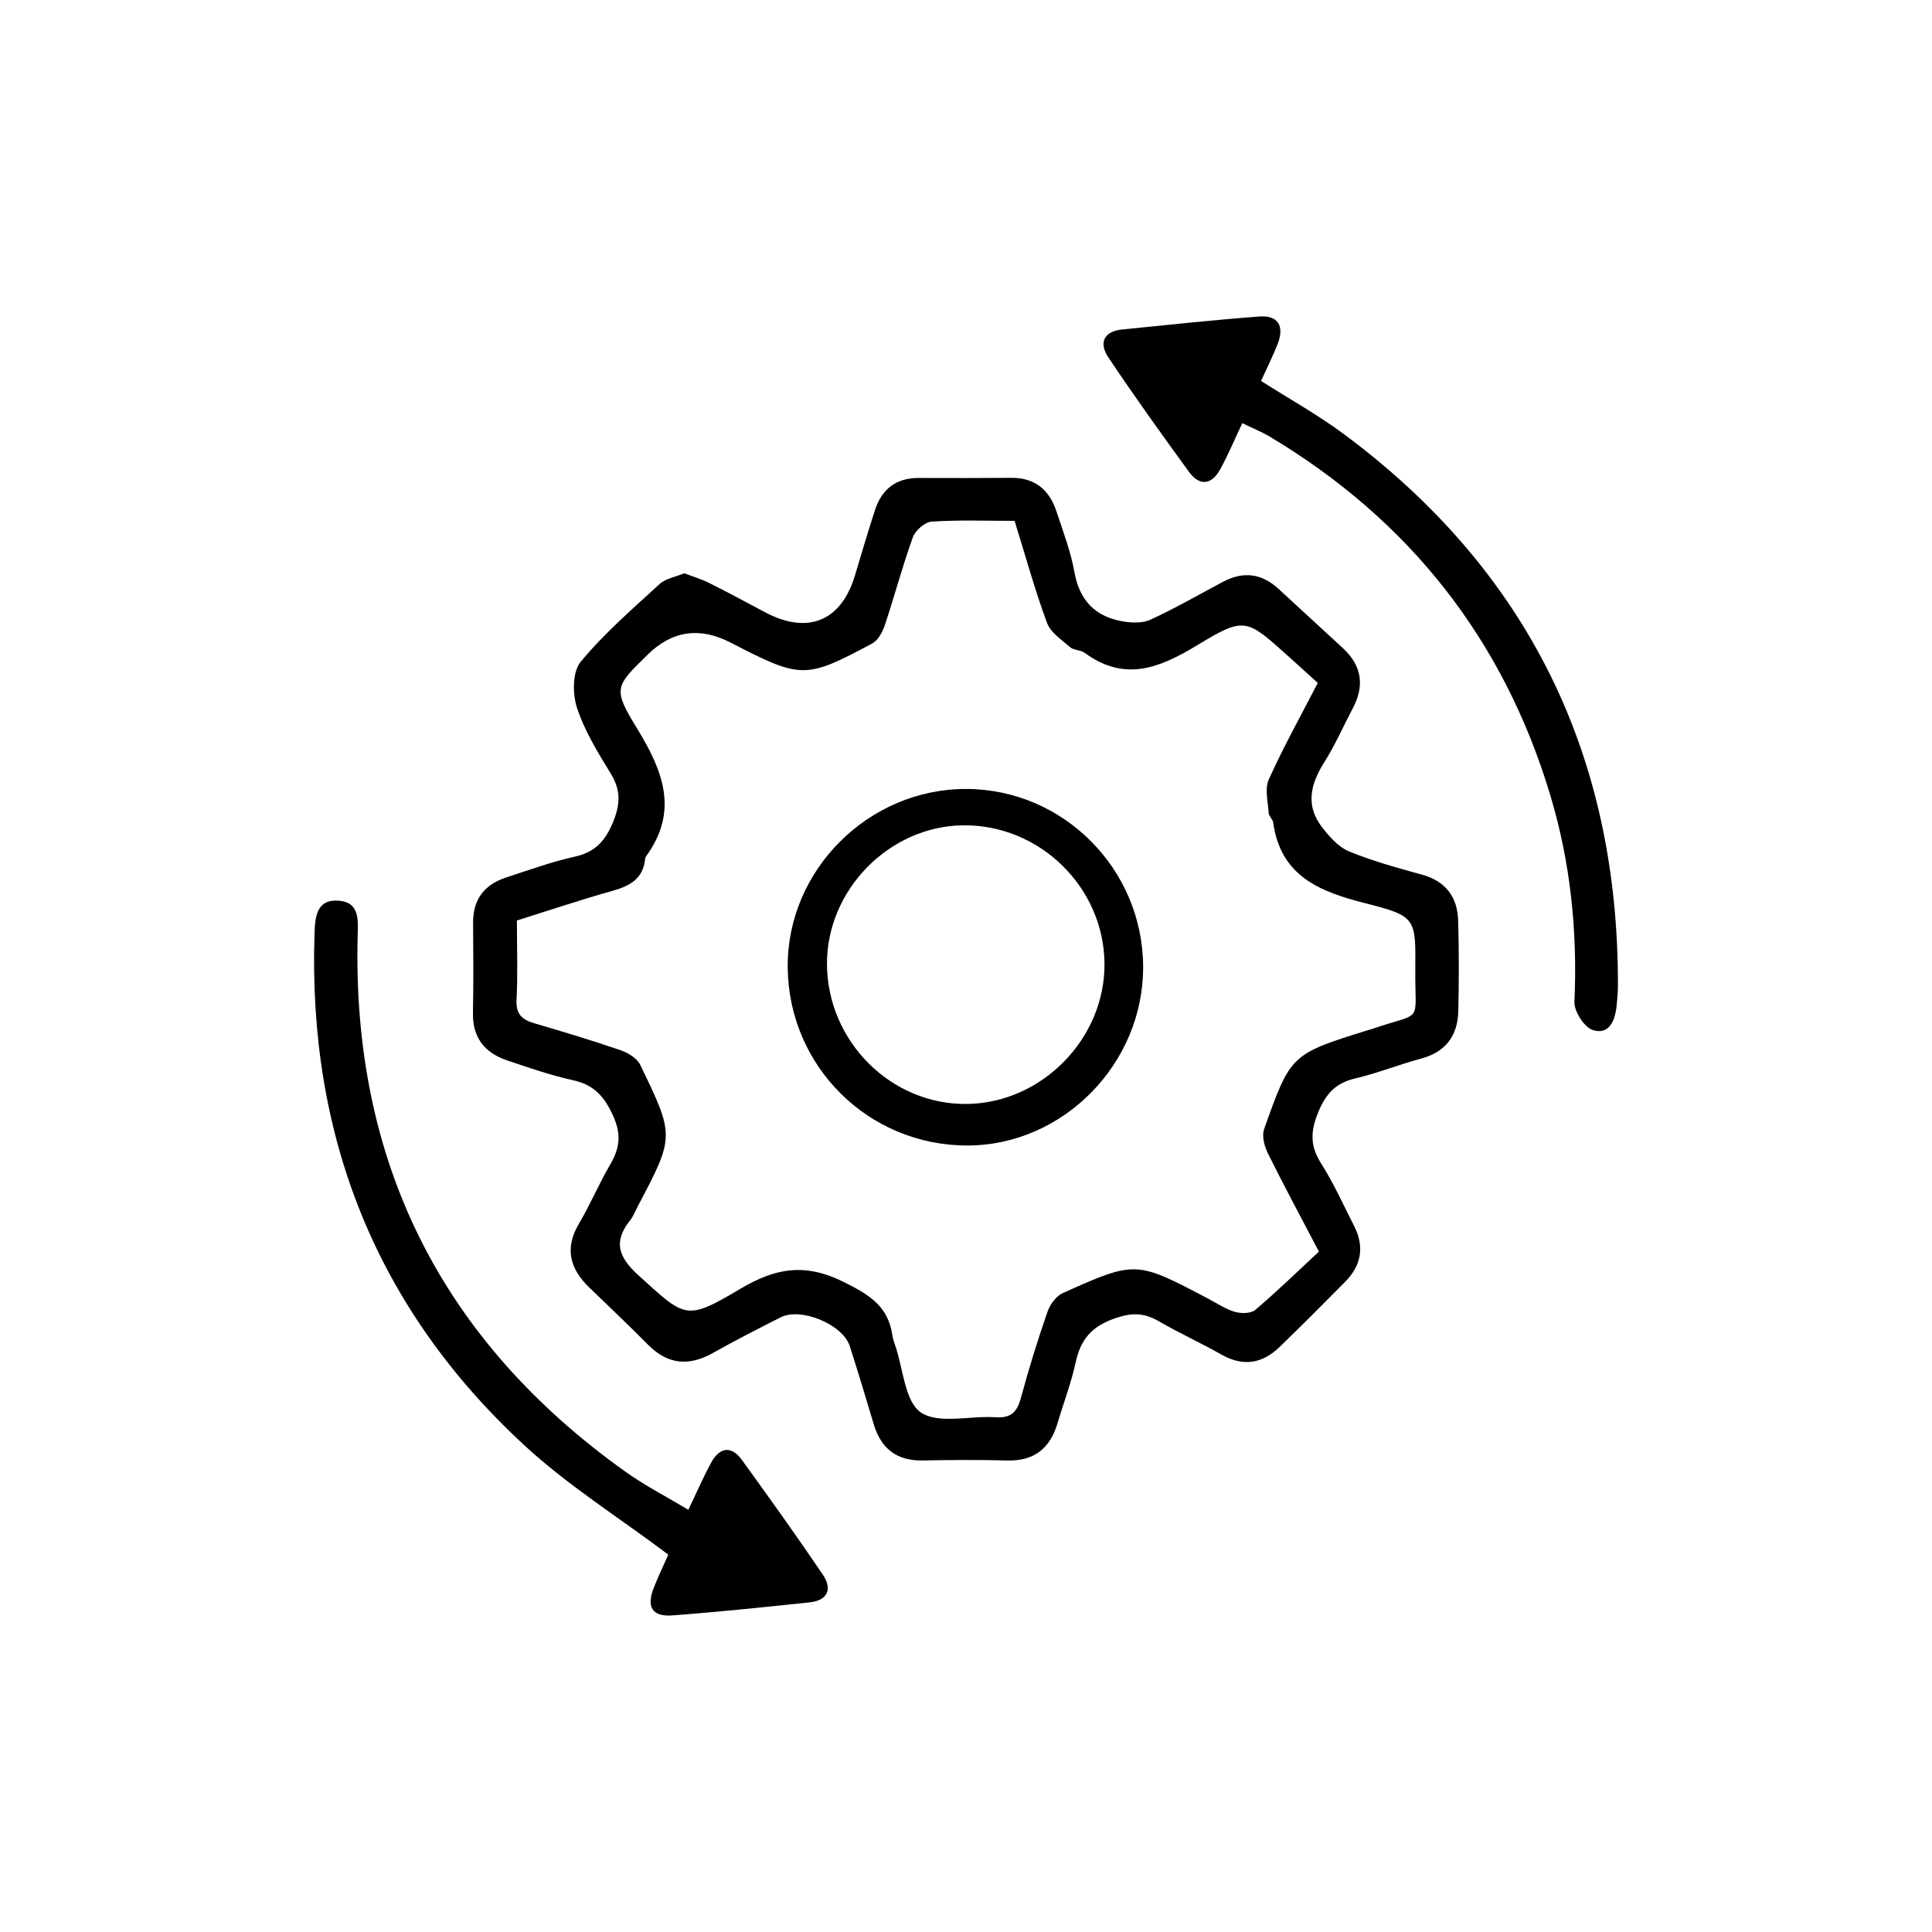 <?xml version="1.0" encoding="UTF-8"?>
<svg xmlns="http://www.w3.org/2000/svg" id="Layer_2" viewBox="0 0 653.86 653.86" width="653.86" height="653.86" x="0" y="0"><defs><style>.cls-1{fill:#fff;}</style></defs><g id="Layer_1-2"><rect class="cls-1" width="653.86" height="653.86"/><g><path d="M231.57,194.01c2.88,1.1,5.74,1.94,8.36,3.25,6.41,3.2,12.71,6.61,19.04,9.97,14.41,7.64,25.72,3,30.37-12.45,2.24-7.43,4.4-14.88,6.82-22.25,2.3-7,7.13-10.79,14.71-10.77,10.46,.03,20.91,.05,31.37-.04,8-.07,12.89,4.05,15.29,11.33,2.25,6.8,4.85,13.58,6.1,20.58,1.68,9.41,6.84,14.86,15.88,16.58,3.16,.6,7.01,.8,9.79-.47,8.4-3.84,16.42-8.5,24.59-12.83,6.89-3.66,13.16-2.88,18.91,2.47,7.21,6.71,14.53,13.32,21.75,20.03,6.33,5.87,7.33,12.65,3.31,20.25-3.21,6.07-5.95,12.42-9.61,18.2-4.69,7.41-6.55,14.69-.82,22.1,2.48,3.2,5.53,6.7,9.11,8.17,7.97,3.28,16.37,5.58,24.71,7.88,8.09,2.23,12.02,7.6,12.25,15.59,.3,10.15,.26,20.31,.05,30.46-.17,8.41-4.2,13.96-12.66,16.23-7.49,2.01-14.74,4.93-22.27,6.7-6.46,1.52-9.78,5.01-12.36,11.14-2.68,6.4-3.04,11.45,.76,17.45,4.3,6.78,7.63,14.18,11.28,21.36,3.54,6.96,2.45,13.32-3.02,18.84-7.36,7.42-14.72,14.85-22.24,22.11-5.8,5.6-12.27,6.72-19.59,2.58-7.01-3.97-14.37-7.32-21.34-11.35-4.99-2.89-9.14-2.92-14.88-.91-7.82,2.73-11.5,7.15-13.17,14.83-1.51,6.97-4.1,13.71-6.13,20.57-2.52,8.52-7.86,12.92-17.04,12.67-9.55-.26-19.12-.18-28.68-.01-8.72,.15-14.01-4-16.48-12.19-2.67-8.86-5.29-17.73-8.14-26.53-2.37-7.33-16.52-13.2-23.36-9.73-7.72,3.91-15.43,7.85-22.98,12.09-8.12,4.56-15.25,3.92-21.9-2.78-6.52-6.57-13.23-12.96-19.9-19.38-6.61-6.37-8.45-13.28-3.48-21.67,3.8-6.41,6.69-13.35,10.45-19.78,3.2-5.47,4.03-10.13,1.16-16.51-2.98-6.64-6.49-10.64-13.67-12.21-7.55-1.66-14.92-4.23-22.27-6.7-7.58-2.55-11.73-7.69-11.57-16.08,.2-10.15,.13-20.31,.05-30.47-.06-7.95,3.82-12.96,11.18-15.36,7.66-2.49,15.28-5.28,23.11-7.02,6.86-1.52,10.33-5.13,13.02-11.6,2.55-6.15,2.73-10.89-.73-16.55-4.35-7.12-8.84-14.41-11.42-22.24-1.55-4.69-1.55-12.19,1.23-15.56,7.92-9.6,17.5-17.87,26.73-26.34,2.04-1.87,5.33-2.38,8.3-3.62Zm214.42,37.12c-3.63-3.29-6.7-6.09-9.79-8.87-14.44-12.95-14.88-13.68-31.02-3.89-12.74,7.72-24.56,12.51-38.06,2.59-1.38-1.01-3.69-.84-4.95-1.93-2.89-2.49-6.63-4.97-7.84-8.26-4.12-11.16-7.28-22.68-10.95-34.49-9.62,0-18.88-.36-28.08,.25-2.29,.15-5.52,3-6.36,5.32-3.54,9.81-6.21,19.93-9.52,29.84-.76,2.29-2.3,5.05-4.27,6.11-22.64,12.11-23.98,12.02-47.89-.32q-15.64-8.07-27.96,3.98c-11.22,10.98-12.04,11.48-3.53,25.36,8.74,14.27,13.94,27.83,2.88,42.99-.17,.23-.3,.54-.32,.83-.62,6.79-5.17,9.21-11.1,10.87-10.8,3.03-21.45,6.62-32.29,10.02,0,9.57,.33,18.24-.13,26.86-.26,4.96,2,6.76,6.19,7.98,9.73,2.84,19.45,5.78,29.03,9.07,2.52,.87,5.55,2.69,6.63,4.91,11.73,24.22,11.64,24.27-.82,47.92-.84,1.58-1.47,3.33-2.57,4.71-5.79,7.28-3.99,12.46,2.79,18.62,15.93,14.46,16,15.56,34.4,4.64,11.92-7.07,21.89-8.96,35.16-2.34,8.81,4.39,15.01,8.26,16.41,18.1,.17,1.17,.58,2.32,.97,3.44,2.69,7.83,3.21,18.93,8.69,22.6,6.05,4.05,16.68,1.01,25.28,1.61,5.28,.36,7.28-1.85,8.57-6.64,2.63-9.79,5.66-19.49,8.97-29.07,.85-2.46,2.94-5.31,5.21-6.33,24.7-11.07,24.73-10.97,49.44,2.05,2.91,1.53,5.72,3.45,8.82,4.33,2.11,.6,5.4,.58,6.87-.68,7.46-6.35,14.49-13.19,21.52-19.72-6.35-12.14-12.02-22.63-17.29-33.3-1.18-2.39-2.08-5.84-1.26-8.15,9.01-25.41,9.11-25.38,35.38-33.57,.28-.09,.58-.13,.87-.23,17.97-6.25,14.75-1.11,14.92-20.36,.15-17.32,.18-17.95-16.91-22.29-15.42-3.91-28.68-9.14-31.19-27.32-.15-1.12-1.45-2.11-1.52-3.2-.23-3.8-1.4-8.18,.02-11.34,4.88-10.86,10.7-21.3,16.59-32.7Z"/><path d="M226.18,526.14c-16.76-12.6-34.07-23.45-48.81-37.08-50.32-46.51-73.2-104.82-70.92-173.16,.19-5.69,.7-11.66,8.24-11.07,7.01,.55,6.5,6.48,6.36,11.68-2,76.63,28.33,137.17,90.69,181.62,6.49,4.63,13.65,8.3,21.22,12.84,2.86-5.95,5.07-11.1,7.75-16,2.85-5.21,6.8-5.8,10.38-.87,9.29,12.81,18.49,25.69,27.37,38.79,3.29,4.86,1.75,8.76-4.48,9.41-15.44,1.63-30.89,3.25-46.37,4.41-7,.52-8.96-2.9-6.23-9.66,1.65-4.1,3.56-8.09,4.81-10.93Z"/><path d="M420.44,143.22c-2.64,5.57-4.81,10.75-7.49,15.64-2.88,5.26-6.98,5.75-10.53,.87-9.33-12.79-18.55-25.68-27.35-38.83-3.18-4.75-1.62-8.75,4.69-9.39,15.45-1.56,30.9-3.21,46.39-4.39,6.57-.5,8.56,3.37,6.26,9.28-1.61,4.14-3.63,8.11-5.63,12.52,9.55,6.09,19.21,11.45,28.01,17.98,62.49,46.39,92.9,108.88,92.78,186.48,0,2.39-.21,4.78-.46,7.15-.52,4.92-2.56,9.83-8.04,8.08-2.91-.93-6.38-6.36-6.23-9.61,1.08-23.83-1.33-47.2-8.2-69.99-15.86-52.68-47.72-93-94.89-121.23-2.74-1.64-5.75-2.83-9.31-4.57Z"/><path d="M386.88,327.11c.16,32.84-27.03,60.53-59.45,60.57-33.46,.04-60.48-26.69-60.84-60.18-.35-32.91,27.29-60.57,60.44-60.49,32.84,.09,59.69,27.04,59.85,60.09Zm-107-.77c.15,26.16,21.75,47.66,47.49,47.28,25.34-.37,46.66-22.22,46.43-47.56-.23-25.89-22.09-47.15-48.05-46.74-24.95,.4-46.01,21.99-45.87,47.02Z"/></g></g></svg>
